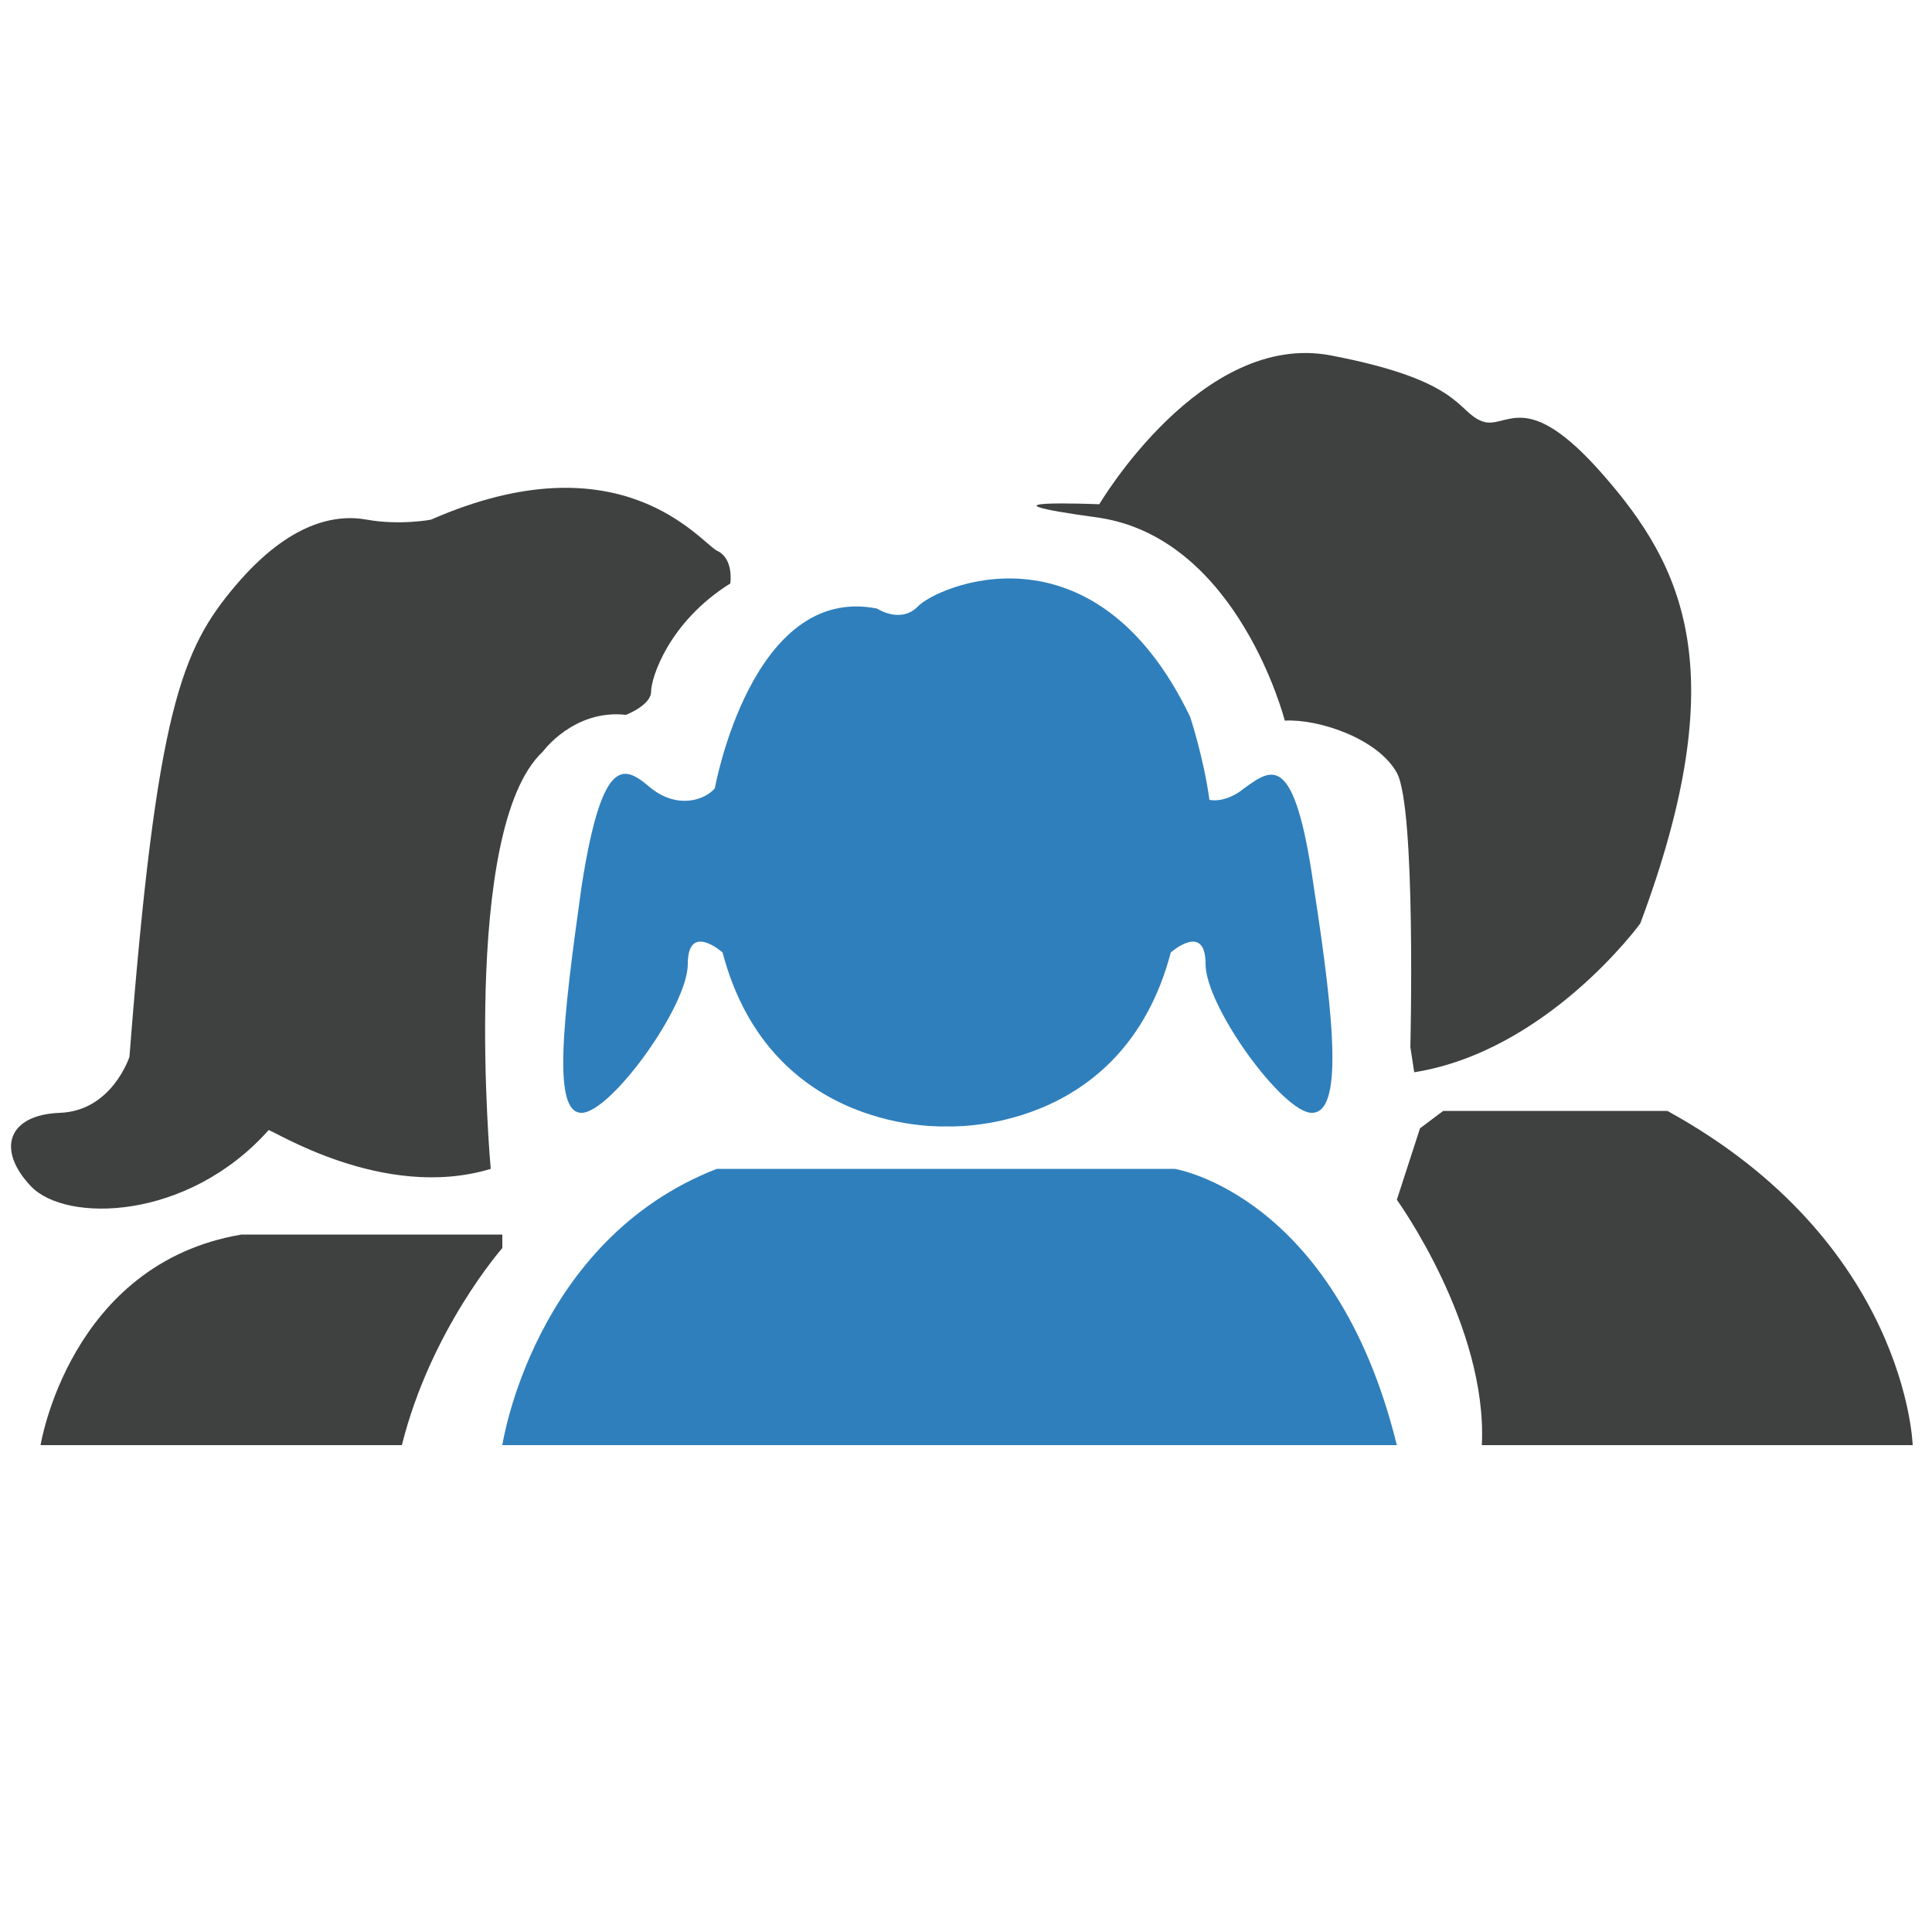 <?xml version="1.0" encoding="utf-8"?>
<!-- Generator: Adobe Illustrator 25.4.1, SVG Export Plug-In . SVG Version: 6.00 Build 0)  -->
<svg version="1.1" id="_x2014_ÎÓÈ_x5F_1" xmlns="http://www.w3.org/2000/svg" xmlns:xlink="http://www.w3.org/1999/xlink"
	 x="0px" y="0px" viewBox="0 0 100 100" style="enable-background:new 0 0 100 100;" xml:space="preserve">
<style type="text/css">
	.st0{fill:#2F7FBC;}
	.st1{fill:#3F4040;}
</style>
<g>
	<path class="st0" d="M26,74.8c0,0,1.6-10.6,11.1-14.3h23.7c0,0,8.3,1.3,11.5,14.3H26z"/>
	<path class="st0" d="M68,45.9c-1-7.1-2.2-6.1-3.6-5.1c-0.6,0.5-1.3,0.7-1.8,0.6c-0.3-2.2-1-4.3-1-4.3c-5-10.4-13.2-6.7-14.1-5.7
		c-0.9,0.9-2.1,0.1-2.1,0.1c-6.5-1.3-8.4,9.3-8.4,9.3c-0.5,0.6-1.9,1.1-3.3,0c-1.3-1.1-2.5-2-3.6,5.1c-1,7.1-1.5,11.7,0,11.7
		s5.5-5.5,5.5-7.7s1.8-0.6,1.8-0.6c2.5,9.5,11.6,9,11.6,9s9.1,0.5,11.6-9c0,0,1.8-1.6,1.8,0.6s4,7.7,5.5,7.7
		C69.5,57.6,69.1,53,68,45.9z"/>
	<path class="st1" d="M73,54.2c0,0,0.3-12.4-0.7-14.2c-1-1.8-4.1-2.8-5.8-2.7c0,0-2.4-9.4-9.6-10.5c-7.3-1,0-0.7,0-0.7s5.3-9,12-7.7
		c6.8,1.3,6.5,2.9,7.8,3.4s2.2-1.9,6.3,2.8c4.1,4.7,6.8,10.1,1.9,23.2c0,0-4.8,6.6-11.7,7.7L73,54.2z"/>
	<path class="st1" d="M73.5,58.4l-1.2,3.7c0,0,4.7,6.5,4.4,12.7H99c0,0-0.3-10.5-12.7-17.3H74.7L73.5,58.4z"/>
	<path class="st1" d="M25.4,60.5c0,0-1.6-17.6,2.7-21.6c0,0,1.6-2.2,4.3-1.9c0,0,1.3-0.5,1.3-1.2s0.9-3.6,4.1-5.6
		c0,0,0.2-1.3-0.7-1.7c-0.9-0.5-5-5.9-14.8-1.6c0,0-1.6,0.3-3.3,0c-1.6-0.3-4,0.1-6.8,3.4s-4.1,6.4-5.5,24.4c0,0-0.9,2.8-3.6,2.9
		c-2.7,0.1-3.3,1.9-1.5,3.8c1.8,1.9,8.1,1.8,12.3-2.9C14,58.4,19.8,62.2,25.4,60.5z"/>
	<path class="st1" d="M26,64.6c0,0-3.7,4.2-5.2,10.2H2.1c0,0,1.5-9.4,10.4-10.9H26V64.6L26,64.6z"/>
</g>
</svg>
